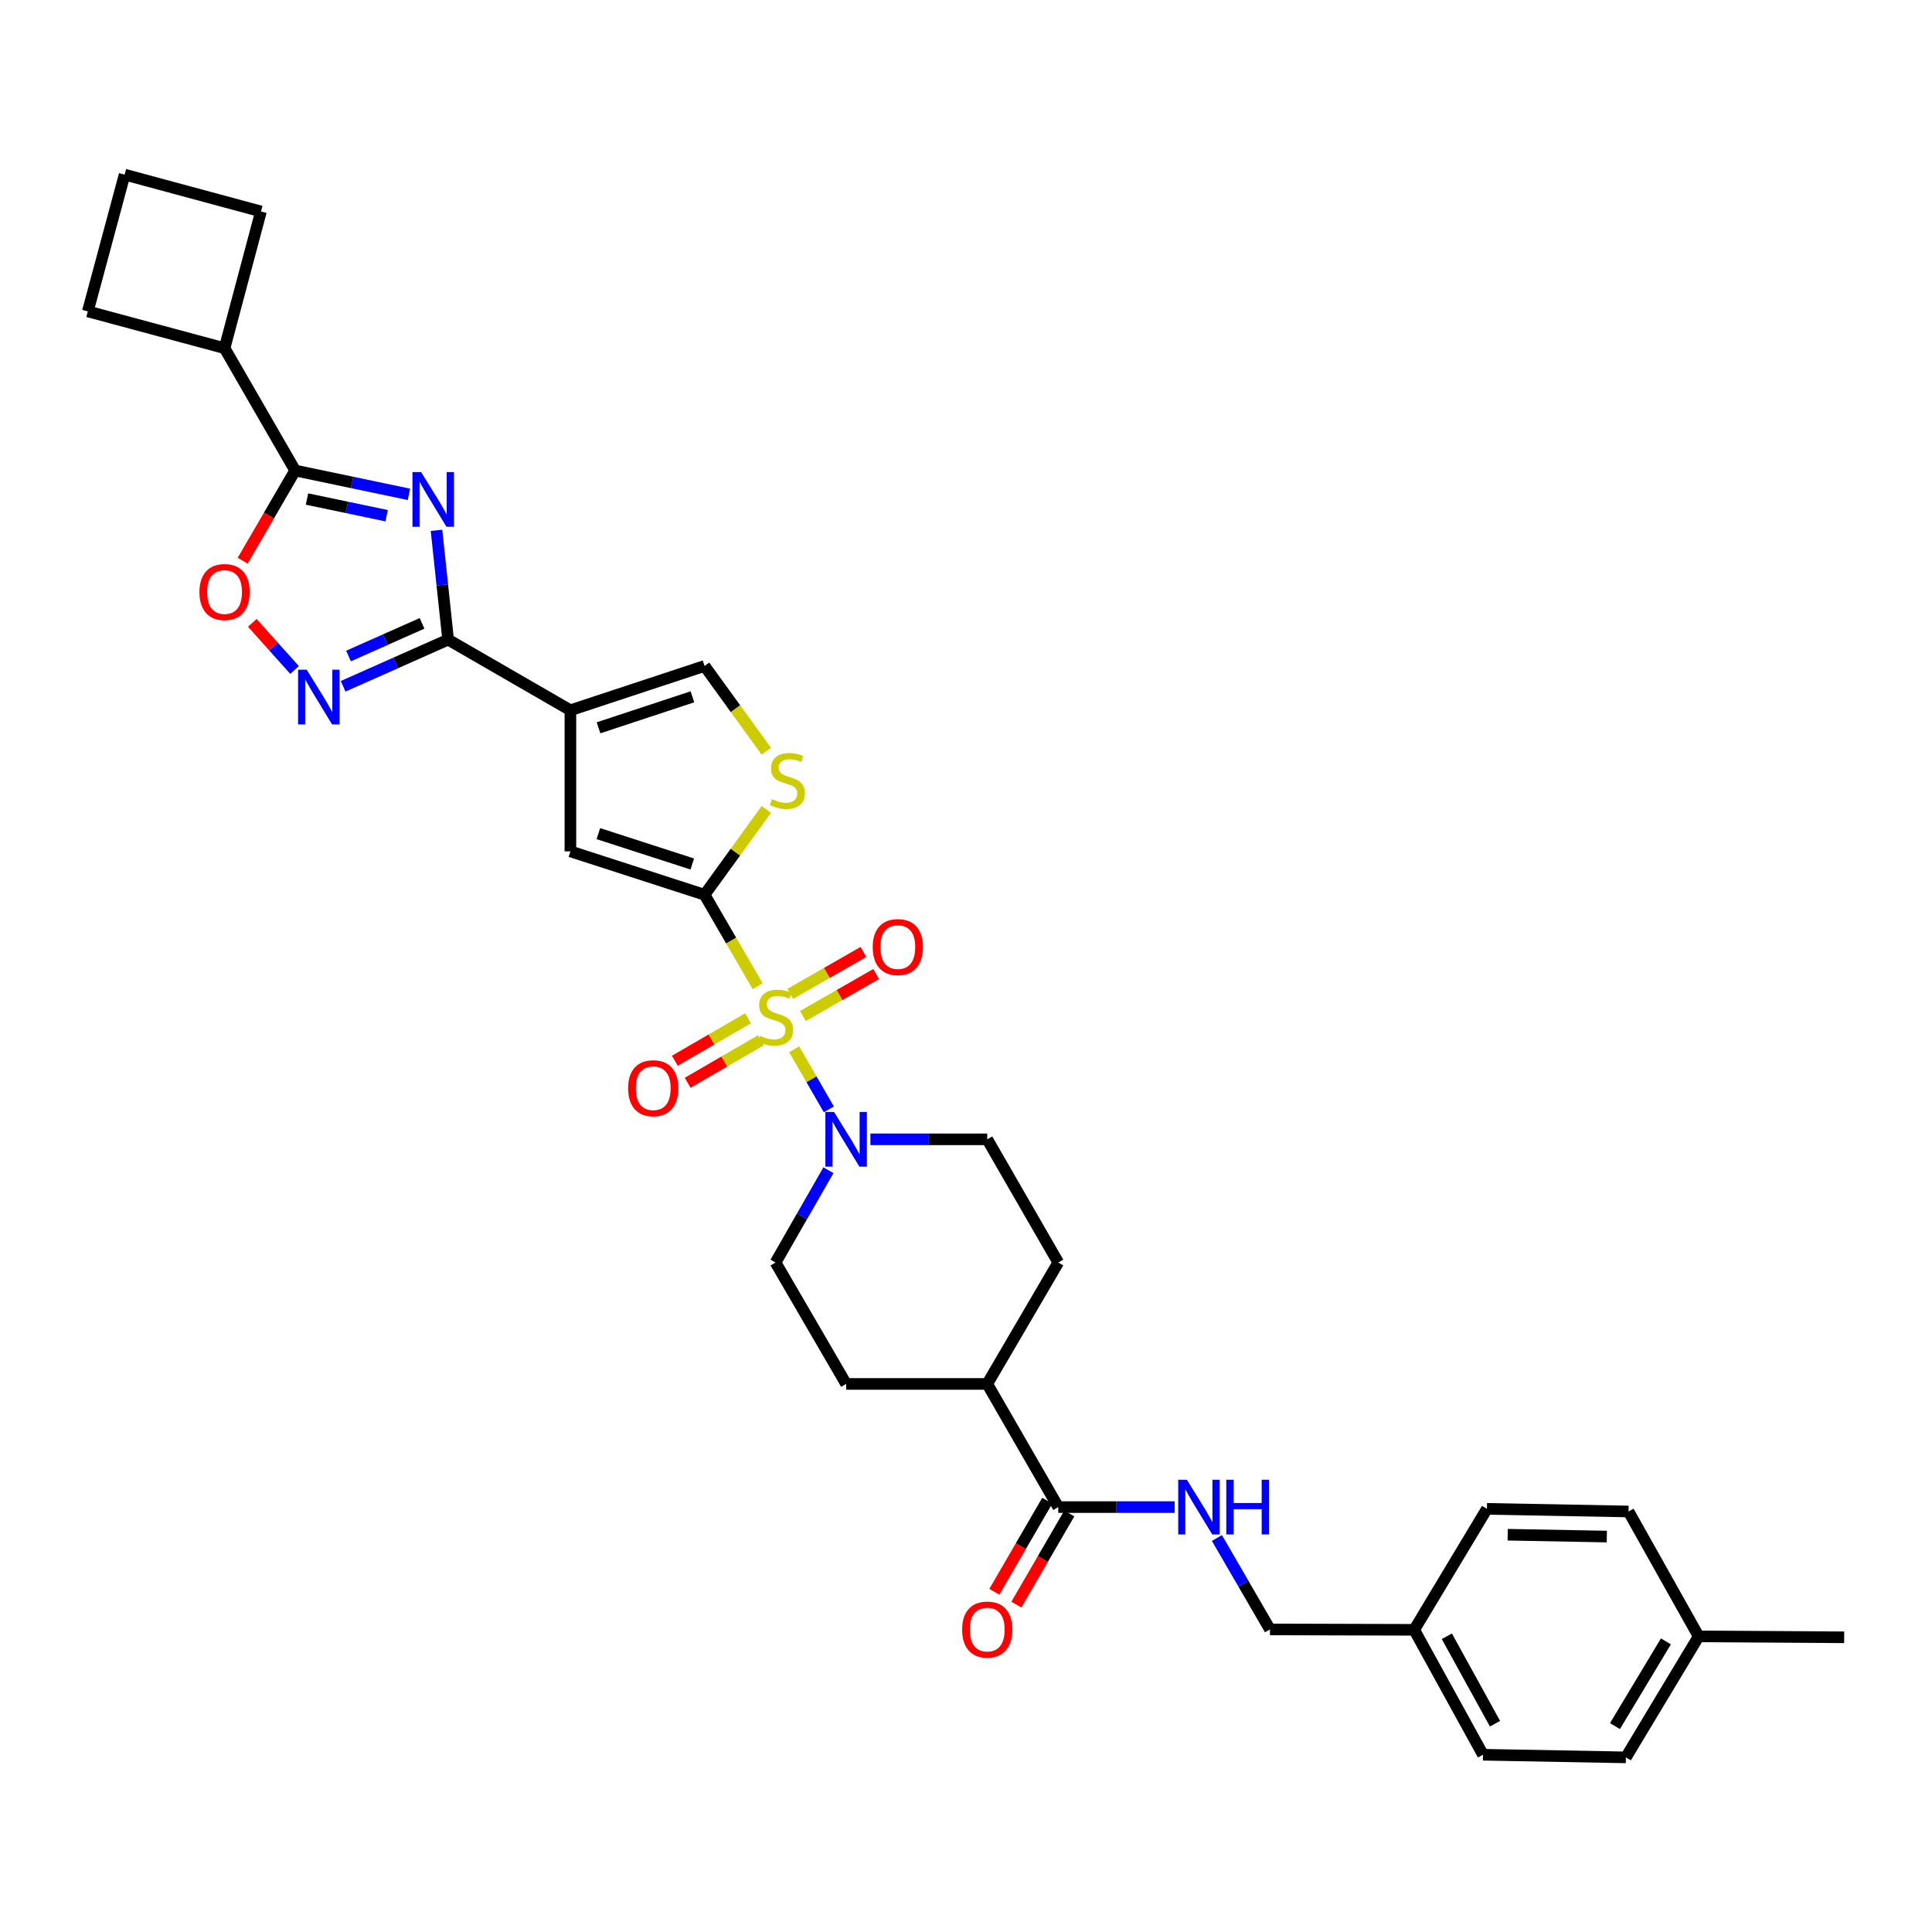 <?xml version='1.0' encoding='iso-8859-1'?>
<svg version='1.1' baseProfile='full'
              xmlns='http://www.w3.org/2000/svg'
                      xmlns:rdkit='http://www.rdkit.org/xml'
                      xmlns:xlink='http://www.w3.org/1999/xlink'
                  xml:space='preserve'
width='1000px' height='1000px' viewBox='0 0 1000 1000'>
<!-- END OF HEADER -->
<rect style='opacity:1.0;fill:#FFFFFF;stroke:none' width='1000' height='1000' x='0' y='0'> </rect>
<path class='bond-0' d='M 392.159,510.469 L 378.416,486.796' style='fill:none;fill-rule:evenodd;stroke:#CCCC00;stroke-width:6px;stroke-linecap:butt;stroke-linejoin:miter;stroke-opacity:1' />
<path class='bond-0' d='M 378.416,486.796 L 364.673,463.123' style='fill:none;fill-rule:evenodd;stroke:#000000;stroke-width:6px;stroke-linecap:butt;stroke-linejoin:miter;stroke-opacity:1' />
<path class='bond-6' d='M 411.063,543.126 L 420.035,558.668' style='fill:none;fill-rule:evenodd;stroke:#CCCC00;stroke-width:6px;stroke-linecap:butt;stroke-linejoin:miter;stroke-opacity:1' />
<path class='bond-6' d='M 420.035,558.668 L 429.007,574.21' style='fill:none;fill-rule:evenodd;stroke:#0000FF;stroke-width:6px;stroke-linecap:butt;stroke-linejoin:miter;stroke-opacity:1' />
<path class='bond-12' d='M 387.195,527.051 L 368.253,538.052' style='fill:none;fill-rule:evenodd;stroke:#CCCC00;stroke-width:6px;stroke-linecap:butt;stroke-linejoin:miter;stroke-opacity:1' />
<path class='bond-12' d='M 368.253,538.052 L 349.31,549.053' style='fill:none;fill-rule:evenodd;stroke:#FF0000;stroke-width:6px;stroke-linecap:butt;stroke-linejoin:miter;stroke-opacity:1' />
<path class='bond-12' d='M 393.82,538.459 L 374.877,549.459' style='fill:none;fill-rule:evenodd;stroke:#CCCC00;stroke-width:6px;stroke-linecap:butt;stroke-linejoin:miter;stroke-opacity:1' />
<path class='bond-12' d='M 374.877,549.459 L 355.935,560.46' style='fill:none;fill-rule:evenodd;stroke:#FF0000;stroke-width:6px;stroke-linecap:butt;stroke-linejoin:miter;stroke-opacity:1' />
<path class='bond-13' d='M 415.603,525.889 L 434.544,515.029' style='fill:none;fill-rule:evenodd;stroke:#CCCC00;stroke-width:6px;stroke-linecap:butt;stroke-linejoin:miter;stroke-opacity:1' />
<path class='bond-13' d='M 434.544,515.029 L 453.484,504.17' style='fill:none;fill-rule:evenodd;stroke:#FF0000;stroke-width:6px;stroke-linecap:butt;stroke-linejoin:miter;stroke-opacity:1' />
<path class='bond-13' d='M 409.041,514.445 L 427.982,503.586' style='fill:none;fill-rule:evenodd;stroke:#CCCC00;stroke-width:6px;stroke-linecap:butt;stroke-linejoin:miter;stroke-opacity:1' />
<path class='bond-13' d='M 427.982,503.586 L 446.923,492.726' style='fill:none;fill-rule:evenodd;stroke:#FF0000;stroke-width:6px;stroke-linecap:butt;stroke-linejoin:miter;stroke-opacity:1' />
<path class='bond-7' d='M 364.673,463.123 L 295.244,440.669' style='fill:none;fill-rule:evenodd;stroke:#000000;stroke-width:6px;stroke-linecap:butt;stroke-linejoin:miter;stroke-opacity:1' />
<path class='bond-7' d='M 358.318,447.204 L 309.717,431.486' style='fill:none;fill-rule:evenodd;stroke:#000000;stroke-width:6px;stroke-linecap:butt;stroke-linejoin:miter;stroke-opacity:1' />
<path class='bond-8' d='M 364.673,463.123 L 380.655,441.047' style='fill:none;fill-rule:evenodd;stroke:#000000;stroke-width:6px;stroke-linecap:butt;stroke-linejoin:miter;stroke-opacity:1' />
<path class='bond-8' d='M 380.655,441.047 L 396.637,418.97' style='fill:none;fill-rule:evenodd;stroke:#CCCC00;stroke-width:6px;stroke-linecap:butt;stroke-linejoin:miter;stroke-opacity:1' />
<path class='bond-1' d='M 225.931,274.491 L 228.94,302.785' style='fill:none;fill-rule:evenodd;stroke:#0000FF;stroke-width:6px;stroke-linecap:butt;stroke-linejoin:miter;stroke-opacity:1' />
<path class='bond-1' d='M 228.94,302.785 L 231.948,331.08' style='fill:none;fill-rule:evenodd;stroke:#000000;stroke-width:6px;stroke-linecap:butt;stroke-linejoin:miter;stroke-opacity:1' />
<path class='bond-5' d='M 211.666,255.874 L 182.215,249.704' style='fill:none;fill-rule:evenodd;stroke:#0000FF;stroke-width:6px;stroke-linecap:butt;stroke-linejoin:miter;stroke-opacity:1' />
<path class='bond-5' d='M 182.215,249.704 L 152.765,243.534' style='fill:none;fill-rule:evenodd;stroke:#000000;stroke-width:6px;stroke-linecap:butt;stroke-linejoin:miter;stroke-opacity:1' />
<path class='bond-5' d='M 200.126,266.934 L 179.511,262.615' style='fill:none;fill-rule:evenodd;stroke:#0000FF;stroke-width:6px;stroke-linecap:butt;stroke-linejoin:miter;stroke-opacity:1' />
<path class='bond-5' d='M 179.511,262.615 L 158.895,258.296' style='fill:none;fill-rule:evenodd;stroke:#000000;stroke-width:6px;stroke-linecap:butt;stroke-linejoin:miter;stroke-opacity:1' />
<path class='bond-2' d='M 231.948,331.08 L 295.244,367.627' style='fill:none;fill-rule:evenodd;stroke:#000000;stroke-width:6px;stroke-linecap:butt;stroke-linejoin:miter;stroke-opacity:1' />
<path class='bond-4' d='M 231.948,331.08 L 204.772,343.153' style='fill:none;fill-rule:evenodd;stroke:#000000;stroke-width:6px;stroke-linecap:butt;stroke-linejoin:miter;stroke-opacity:1' />
<path class='bond-4' d='M 204.772,343.153 L 177.596,355.227' style='fill:none;fill-rule:evenodd;stroke:#0000FF;stroke-width:6px;stroke-linecap:butt;stroke-linejoin:miter;stroke-opacity:1' />
<path class='bond-4' d='M 218.44,322.647 L 199.416,331.098' style='fill:none;fill-rule:evenodd;stroke:#000000;stroke-width:6px;stroke-linecap:butt;stroke-linejoin:miter;stroke-opacity:1' />
<path class='bond-4' d='M 199.416,331.098 L 180.393,339.549' style='fill:none;fill-rule:evenodd;stroke:#0000FF;stroke-width:6px;stroke-linecap:butt;stroke-linejoin:miter;stroke-opacity:1' />
<path class='bond-3' d='M 295.244,367.627 L 295.244,440.669' style='fill:none;fill-rule:evenodd;stroke:#000000;stroke-width:6px;stroke-linecap:butt;stroke-linejoin:miter;stroke-opacity:1' />
<path class='bond-34' d='M 295.244,367.627 L 364.673,344.703' style='fill:none;fill-rule:evenodd;stroke:#000000;stroke-width:6px;stroke-linecap:butt;stroke-linejoin:miter;stroke-opacity:1' />
<path class='bond-34' d='M 309.794,376.714 L 358.395,360.668' style='fill:none;fill-rule:evenodd;stroke:#000000;stroke-width:6px;stroke-linecap:butt;stroke-linejoin:miter;stroke-opacity:1' />
<path class='bond-9' d='M 152.457,346.786 L 141.523,334.584' style='fill:none;fill-rule:evenodd;stroke:#0000FF;stroke-width:6px;stroke-linecap:butt;stroke-linejoin:miter;stroke-opacity:1' />
<path class='bond-9' d='M 141.523,334.584 L 130.589,322.383' style='fill:none;fill-rule:evenodd;stroke:#FF0000;stroke-width:6px;stroke-linecap:butt;stroke-linejoin:miter;stroke-opacity:1' />
<path class='bond-19' d='M 152.765,243.534 L 116.232,180.224' style='fill:none;fill-rule:evenodd;stroke:#000000;stroke-width:6px;stroke-linecap:butt;stroke-linejoin:miter;stroke-opacity:1' />
<path class='bond-35' d='M 152.765,243.534 L 139.19,266.879' style='fill:none;fill-rule:evenodd;stroke:#000000;stroke-width:6px;stroke-linecap:butt;stroke-linejoin:miter;stroke-opacity:1' />
<path class='bond-35' d='M 139.19,266.879 L 125.616,290.224' style='fill:none;fill-rule:evenodd;stroke:#FF0000;stroke-width:6px;stroke-linecap:butt;stroke-linejoin:miter;stroke-opacity:1' />
<path class='bond-15' d='M 450.523,589.715 L 480.758,589.715' style='fill:none;fill-rule:evenodd;stroke:#0000FF;stroke-width:6px;stroke-linecap:butt;stroke-linejoin:miter;stroke-opacity:1' />
<path class='bond-15' d='M 480.758,589.715 L 510.993,589.715' style='fill:none;fill-rule:evenodd;stroke:#000000;stroke-width:6px;stroke-linecap:butt;stroke-linejoin:miter;stroke-opacity:1' />
<path class='bond-16' d='M 428.791,605.712 L 415.104,629.596' style='fill:none;fill-rule:evenodd;stroke:#0000FF;stroke-width:6px;stroke-linecap:butt;stroke-linejoin:miter;stroke-opacity:1' />
<path class='bond-16' d='M 415.104,629.596 L 401.418,653.479' style='fill:none;fill-rule:evenodd;stroke:#000000;stroke-width:6px;stroke-linecap:butt;stroke-linejoin:miter;stroke-opacity:1' />
<path class='bond-10' d='M 396.637,388.841 L 380.655,366.772' style='fill:none;fill-rule:evenodd;stroke:#CCCC00;stroke-width:6px;stroke-linecap:butt;stroke-linejoin:miter;stroke-opacity:1' />
<path class='bond-10' d='M 380.655,366.772 L 364.673,344.703' style='fill:none;fill-rule:evenodd;stroke:#000000;stroke-width:6px;stroke-linecap:butt;stroke-linejoin:miter;stroke-opacity:1' />
<path class='bond-11' d='M 547.759,780.07 L 510.993,716.32' style='fill:none;fill-rule:evenodd;stroke:#000000;stroke-width:6px;stroke-linecap:butt;stroke-linejoin:miter;stroke-opacity:1' />
<path class='bond-14' d='M 547.759,780.07 L 577.89,780.07' style='fill:none;fill-rule:evenodd;stroke:#000000;stroke-width:6px;stroke-linecap:butt;stroke-linejoin:miter;stroke-opacity:1' />
<path class='bond-14' d='M 577.89,780.07 L 608.021,780.07' style='fill:none;fill-rule:evenodd;stroke:#0000FF;stroke-width:6px;stroke-linecap:butt;stroke-linejoin:miter;stroke-opacity:1' />
<path class='bond-18' d='M 542.056,776.758 L 528.362,800.338' style='fill:none;fill-rule:evenodd;stroke:#000000;stroke-width:6px;stroke-linecap:butt;stroke-linejoin:miter;stroke-opacity:1' />
<path class='bond-18' d='M 528.362,800.338 L 514.668,823.918' style='fill:none;fill-rule:evenodd;stroke:#FF0000;stroke-width:6px;stroke-linecap:butt;stroke-linejoin:miter;stroke-opacity:1' />
<path class='bond-18' d='M 553.463,783.383 L 539.769,806.963' style='fill:none;fill-rule:evenodd;stroke:#000000;stroke-width:6px;stroke-linecap:butt;stroke-linejoin:miter;stroke-opacity:1' />
<path class='bond-18' d='M 539.769,806.963 L 526.075,830.543' style='fill:none;fill-rule:evenodd;stroke:#FF0000;stroke-width:6px;stroke-linecap:butt;stroke-linejoin:miter;stroke-opacity:1' />
<path class='bond-22' d='M 629.864,796.06 L 643.599,819.721' style='fill:none;fill-rule:evenodd;stroke:#0000FF;stroke-width:6px;stroke-linecap:butt;stroke-linejoin:miter;stroke-opacity:1' />
<path class='bond-22' d='M 643.599,819.721 L 657.334,843.381' style='fill:none;fill-rule:evenodd;stroke:#000000;stroke-width:6px;stroke-linecap:butt;stroke-linejoin:miter;stroke-opacity:1' />
<path class='bond-21' d='M 510.993,589.715 L 547.759,653.479' style='fill:none;fill-rule:evenodd;stroke:#000000;stroke-width:6px;stroke-linecap:butt;stroke-linejoin:miter;stroke-opacity:1' />
<path class='bond-20' d='M 401.418,653.479 L 437.958,716.32' style='fill:none;fill-rule:evenodd;stroke:#000000;stroke-width:6px;stroke-linecap:butt;stroke-linejoin:miter;stroke-opacity:1' />
<path class='bond-17' d='M 510.993,716.32 L 437.958,716.32' style='fill:none;fill-rule:evenodd;stroke:#000000;stroke-width:6px;stroke-linecap:butt;stroke-linejoin:miter;stroke-opacity:1' />
<path class='bond-33' d='M 510.993,716.32 L 547.759,653.479' style='fill:none;fill-rule:evenodd;stroke:#000000;stroke-width:6px;stroke-linecap:butt;stroke-linejoin:miter;stroke-opacity:1' />
<path class='bond-30' d='M 116.232,180.224 L 45.455,161.178' style='fill:none;fill-rule:evenodd;stroke:#000000;stroke-width:6px;stroke-linecap:butt;stroke-linejoin:miter;stroke-opacity:1' />
<path class='bond-31' d='M 116.232,180.224 L 135.081,109.446' style='fill:none;fill-rule:evenodd;stroke:#000000;stroke-width:6px;stroke-linecap:butt;stroke-linejoin:miter;stroke-opacity:1' />
<path class='bond-23' d='M 657.334,843.381 L 731.989,843.593' style='fill:none;fill-rule:evenodd;stroke:#000000;stroke-width:6px;stroke-linecap:butt;stroke-linejoin:miter;stroke-opacity:1' />
<path class='bond-25' d='M 731.989,843.593 L 769.635,780.979' style='fill:none;fill-rule:evenodd;stroke:#000000;stroke-width:6px;stroke-linecap:butt;stroke-linejoin:miter;stroke-opacity:1' />
<path class='bond-26' d='M 731.989,843.593 L 767.597,908.252' style='fill:none;fill-rule:evenodd;stroke:#000000;stroke-width:6px;stroke-linecap:butt;stroke-linejoin:miter;stroke-opacity:1' />
<path class='bond-26' d='M 748.885,846.928 L 773.811,892.19' style='fill:none;fill-rule:evenodd;stroke:#000000;stroke-width:6px;stroke-linecap:butt;stroke-linejoin:miter;stroke-opacity:1' />
<path class='bond-24' d='M 879.224,846.994 L 841.563,909.615' style='fill:none;fill-rule:evenodd;stroke:#000000;stroke-width:6px;stroke-linecap:butt;stroke-linejoin:miter;stroke-opacity:1' />
<path class='bond-24' d='M 862.27,849.588 L 835.908,893.423' style='fill:none;fill-rule:evenodd;stroke:#000000;stroke-width:6px;stroke-linecap:butt;stroke-linejoin:miter;stroke-opacity:1' />
<path class='bond-32' d='M 879.224,846.994 L 954.545,847.463' style='fill:none;fill-rule:evenodd;stroke:#000000;stroke-width:6px;stroke-linecap:butt;stroke-linejoin:miter;stroke-opacity:1' />
<path class='bond-37' d='M 879.224,846.994 L 842.926,782.342' style='fill:none;fill-rule:evenodd;stroke:#000000;stroke-width:6px;stroke-linecap:butt;stroke-linejoin:miter;stroke-opacity:1' />
<path class='bond-27' d='M 769.635,780.979 L 842.926,782.342' style='fill:none;fill-rule:evenodd;stroke:#000000;stroke-width:6px;stroke-linecap:butt;stroke-linejoin:miter;stroke-opacity:1' />
<path class='bond-27' d='M 780.383,794.372 L 831.687,795.327' style='fill:none;fill-rule:evenodd;stroke:#000000;stroke-width:6px;stroke-linecap:butt;stroke-linejoin:miter;stroke-opacity:1' />
<path class='bond-28' d='M 767.597,908.252 L 841.563,909.615' style='fill:none;fill-rule:evenodd;stroke:#000000;stroke-width:6px;stroke-linecap:butt;stroke-linejoin:miter;stroke-opacity:1' />
<path class='bond-29' d='M 64.501,90.385 L 135.081,109.446' style='fill:none;fill-rule:evenodd;stroke:#000000;stroke-width:6px;stroke-linecap:butt;stroke-linejoin:miter;stroke-opacity:1' />
<path class='bond-36' d='M 64.501,90.385 L 45.455,161.178' style='fill:none;fill-rule:evenodd;stroke:#000000;stroke-width:6px;stroke-linecap:butt;stroke-linejoin:miter;stroke-opacity:1' />
<path  class='atom-0' d='M 393.418 536.139
Q 393.738 536.259, 395.058 536.819
Q 396.378 537.379, 397.818 537.739
Q 399.298 538.059, 400.738 538.059
Q 403.418 538.059, 404.978 536.779
Q 406.538 535.459, 406.538 533.179
Q 406.538 531.619, 405.738 530.659
Q 404.978 529.699, 403.778 529.179
Q 402.578 528.659, 400.578 528.059
Q 398.058 527.299, 396.538 526.579
Q 395.058 525.859, 393.978 524.339
Q 392.938 522.819, 392.938 520.259
Q 392.938 516.699, 395.338 514.499
Q 397.778 512.299, 402.578 512.299
Q 405.858 512.299, 409.578 513.859
L 408.658 516.939
Q 405.258 515.539, 402.698 515.539
Q 399.938 515.539, 398.418 516.699
Q 396.898 517.819, 396.938 519.779
Q 396.938 521.299, 397.698 522.219
Q 398.498 523.139, 399.618 523.659
Q 400.778 524.179, 402.698 524.779
Q 405.258 525.579, 406.778 526.379
Q 408.298 527.179, 409.378 528.819
Q 410.498 530.419, 410.498 533.179
Q 410.498 537.099, 407.858 539.219
Q 405.258 541.299, 400.898 541.299
Q 398.378 541.299, 396.458 540.739
Q 394.578 540.219, 392.338 539.299
L 393.418 536.139
' fill='#CCCC00'/>
<path  class='atom-2' d='M 217.971 244.346
L 227.251 259.346
Q 228.171 260.826, 229.651 263.506
Q 231.131 266.186, 231.211 266.346
L 231.211 244.346
L 234.971 244.346
L 234.971 272.666
L 231.091 272.666
L 221.131 256.266
Q 219.971 254.346, 218.731 252.146
Q 217.531 249.946, 217.171 249.266
L 217.171 272.666
L 213.491 272.666
L 213.491 244.346
L 217.971 244.346
' fill='#0000FF'/>
<path  class='atom-5' d='M 158.765 346.651
L 168.045 361.651
Q 168.965 363.131, 170.445 365.811
Q 171.925 368.491, 172.005 368.651
L 172.005 346.651
L 175.765 346.651
L 175.765 374.971
L 171.885 374.971
L 161.925 358.571
Q 160.765 356.651, 159.525 354.451
Q 158.325 352.251, 157.965 351.571
L 157.965 374.971
L 154.285 374.971
L 154.285 346.651
L 158.765 346.651
' fill='#0000FF'/>
<path  class='atom-7' d='M 431.698 575.555
L 440.978 590.555
Q 441.898 592.035, 443.378 594.715
Q 444.858 597.395, 444.938 597.555
L 444.938 575.555
L 448.698 575.555
L 448.698 603.875
L 444.818 603.875
L 434.858 587.475
Q 433.698 585.555, 432.458 583.355
Q 431.258 581.155, 430.898 580.475
L 430.898 603.875
L 427.218 603.875
L 427.218 575.555
L 431.698 575.555
' fill='#0000FF'/>
<path  class='atom-9' d='M 399.545 413.622
Q 399.865 413.742, 401.185 414.302
Q 402.505 414.862, 403.945 415.222
Q 405.425 415.542, 406.865 415.542
Q 409.545 415.542, 411.105 414.262
Q 412.665 412.942, 412.665 410.662
Q 412.665 409.102, 411.865 408.142
Q 411.105 407.182, 409.905 406.662
Q 408.705 406.142, 406.705 405.542
Q 404.185 404.782, 402.665 404.062
Q 401.185 403.342, 400.105 401.822
Q 399.065 400.302, 399.065 397.742
Q 399.065 394.182, 401.465 391.982
Q 403.905 389.782, 408.705 389.782
Q 411.985 389.782, 415.705 391.342
L 414.785 394.422
Q 411.385 393.022, 408.825 393.022
Q 406.065 393.022, 404.545 394.182
Q 403.025 395.302, 403.065 397.262
Q 403.065 398.782, 403.825 399.702
Q 404.625 400.622, 405.745 401.142
Q 406.905 401.662, 408.825 402.262
Q 411.385 403.062, 412.905 403.862
Q 414.425 404.662, 415.505 406.302
Q 416.625 407.902, 416.625 410.662
Q 416.625 414.582, 413.985 416.702
Q 411.385 418.782, 407.025 418.782
Q 404.505 418.782, 402.585 418.222
Q 400.705 417.702, 398.465 416.782
L 399.545 413.622
' fill='#CCCC00'/>
<path  class='atom-10' d='M 103.232 306.441
Q 103.232 299.641, 106.592 295.841
Q 109.952 292.041, 116.232 292.041
Q 122.512 292.041, 125.872 295.841
Q 129.232 299.641, 129.232 306.441
Q 129.232 313.321, 125.832 317.241
Q 122.432 321.121, 116.232 321.121
Q 109.992 321.121, 106.592 317.241
Q 103.232 313.361, 103.232 306.441
M 116.232 317.921
Q 120.552 317.921, 122.872 315.041
Q 125.232 312.121, 125.232 306.441
Q 125.232 300.881, 122.872 298.081
Q 120.552 295.241, 116.232 295.241
Q 111.912 295.241, 109.552 298.041
Q 107.232 300.841, 107.232 306.441
Q 107.232 312.161, 109.552 315.041
Q 111.912 317.921, 116.232 317.921
' fill='#FF0000'/>
<path  class='atom-13' d='M 325.108 563.266
Q 325.108 556.466, 328.468 552.666
Q 331.828 548.866, 338.108 548.866
Q 344.388 548.866, 347.748 552.666
Q 351.108 556.466, 351.108 563.266
Q 351.108 570.146, 347.708 574.066
Q 344.308 577.946, 338.108 577.946
Q 331.868 577.946, 328.468 574.066
Q 325.108 570.186, 325.108 563.266
M 338.108 574.746
Q 342.428 574.746, 344.748 571.866
Q 347.108 568.946, 347.108 563.266
Q 347.108 557.706, 344.748 554.906
Q 342.428 552.066, 338.108 552.066
Q 333.788 552.066, 331.428 554.866
Q 329.108 557.666, 329.108 563.266
Q 329.108 568.986, 331.428 571.866
Q 333.788 574.746, 338.108 574.746
' fill='#FF0000'/>
<path  class='atom-14' d='M 451.714 490.209
Q 451.714 483.409, 455.074 479.609
Q 458.434 475.809, 464.714 475.809
Q 470.994 475.809, 474.354 479.609
Q 477.714 483.409, 477.714 490.209
Q 477.714 497.089, 474.314 501.009
Q 470.914 504.889, 464.714 504.889
Q 458.474 504.889, 455.074 501.009
Q 451.714 497.129, 451.714 490.209
M 464.714 501.689
Q 469.034 501.689, 471.354 498.809
Q 473.714 495.889, 473.714 490.209
Q 473.714 484.649, 471.354 481.849
Q 469.034 479.009, 464.714 479.009
Q 460.394 479.009, 458.034 481.809
Q 455.714 484.609, 455.714 490.209
Q 455.714 495.929, 458.034 498.809
Q 460.394 501.689, 464.714 501.689
' fill='#FF0000'/>
<path  class='atom-15' d='M 614.322 765.91
L 623.602 780.91
Q 624.522 782.39, 626.002 785.07
Q 627.482 787.75, 627.562 787.91
L 627.562 765.91
L 631.322 765.91
L 631.322 794.23
L 627.442 794.23
L 617.482 777.83
Q 616.322 775.91, 615.082 773.71
Q 613.882 771.51, 613.522 770.83
L 613.522 794.23
L 609.842 794.23
L 609.842 765.91
L 614.322 765.91
' fill='#0000FF'/>
<path  class='atom-15' d='M 634.722 765.91
L 638.562 765.91
L 638.562 777.95
L 653.042 777.95
L 653.042 765.91
L 656.882 765.91
L 656.882 794.23
L 653.042 794.23
L 653.042 781.15
L 638.562 781.15
L 638.562 794.23
L 634.722 794.23
L 634.722 765.91
' fill='#0000FF'/>
<path  class='atom-19' d='M 497.993 843.461
Q 497.993 836.661, 501.353 832.861
Q 504.713 829.061, 510.993 829.061
Q 517.273 829.061, 520.633 832.861
Q 523.993 836.661, 523.993 843.461
Q 523.993 850.341, 520.593 854.261
Q 517.193 858.141, 510.993 858.141
Q 504.753 858.141, 501.353 854.261
Q 497.993 850.381, 497.993 843.461
M 510.993 854.941
Q 515.313 854.941, 517.633 852.061
Q 519.993 849.141, 519.993 843.461
Q 519.993 837.901, 517.633 835.101
Q 515.313 832.261, 510.993 832.261
Q 506.673 832.261, 504.313 835.061
Q 501.993 837.861, 501.993 843.461
Q 501.993 849.181, 504.313 852.061
Q 506.673 854.941, 510.993 854.941
' fill='#FF0000'/>
</svg>
